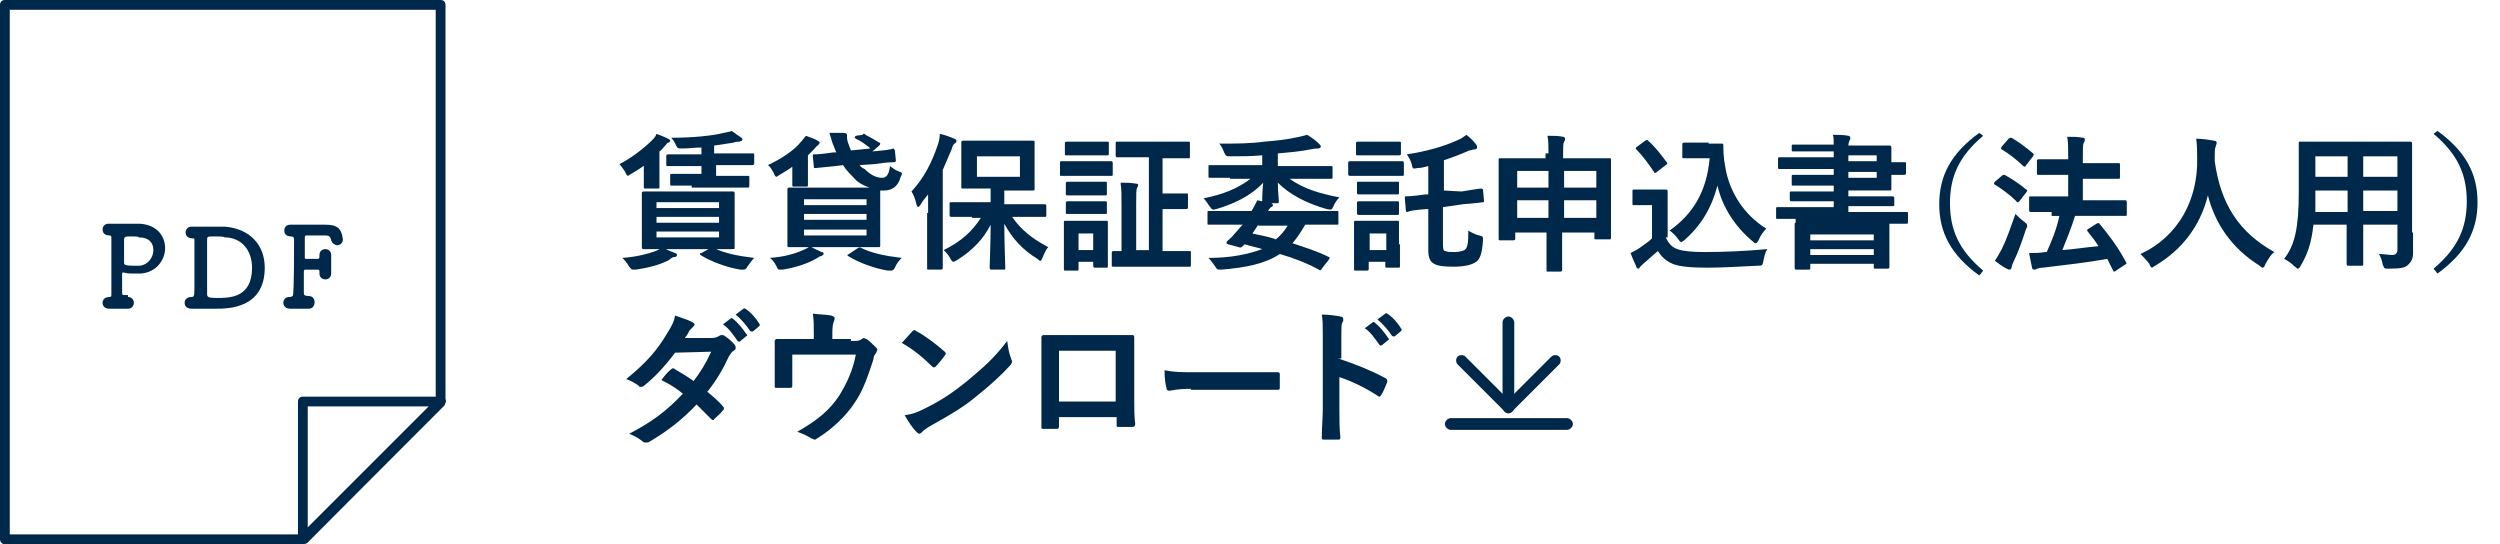 <?xml version="1.0" encoding="utf-8"?>
<!-- Generator: Adobe Illustrator 23.1.1, SVG Export Plug-In . SVG Version: 6.00 Build 0)  -->
<svg version="1.1" id="レイヤー_1" xmlns="http://www.w3.org/2000/svg" xmlns:xlink="http://www.w3.org/1999/xlink" x="0px"
	 y="0px" width="255.9px" height="55.7px" viewBox="0 0 255.9 55.7" style="enable-background:new 0 0 255.9 55.7;"
	 xml:space="preserve">
<style type="text/css">
	.st0{fill:#00284B;}
</style>
<g>
	<path class="st0" d="M13.1,30.4c0.4,0,0.6,0.3,0.6,0.6c0,0.3-0.2,0.6-0.6,0.6c0,0,0,0,0,0c-0.3,0-0.6,0-0.9,0c-0.5,0-0.9,0-1,0
		c-0.5,0-0.7-0.3-0.7-0.6s0.2-0.6,0.7-0.6c0,0,0,0,0,0c0,0,0,0,0,0c0.2,0,0.2-0.1,0.2-0.3c0-0.5,0-1.7,0-2.8s0-2.4,0-2.9
		c0-0.2,0-0.3-0.2-0.3c-0.6,0-0.7-0.4-0.7-0.6c0-0.3,0.2-0.6,0.6-0.6c0,0,0,0,0.1,0c0.1,0,0.3,0,0.5,0c0.6,0,1.4,0,2,0
		c0.2,0,0.4,0,0.6,0c1.8,0.1,2.6,1.3,2.6,2.5c0,1.2-0.9,2.5-2.5,2.6c-0.3,0-0.5,0-0.8,0c-0.3,0-0.6,0-0.9-0.1c-0.1,0-0.1,0-0.1,0
		c-0.1,0-0.1,0-0.1,0.2c0,0.6,0,1.3,0,1.9c0,0.2,0.1,0.2,0.2,0.2H13.1z M13.5,24.2c-0.7,0-0.8,0-0.8,0.4c0,0.2,0,0.7,0,1.1
		c0,1,0,1,0,1.2c0,0.2,0.1,0.3,1,0.3c0.2,0,0.4,0,0.6,0c0.9-0.1,1.4-0.9,1.4-1.6c0-0.7-0.4-1.3-1.5-1.3
		C14.2,24.2,13.8,24.2,13.5,24.2z"/>
	<path class="st0" d="M22.1,31.6c-0.6,0-1.2,0-1.9,0c-0.2,0-0.4,0-0.6,0c-0.4,0-0.7-0.2-0.7-0.6c0-0.3,0.2-0.6,0.7-0.6
		c0.2,0,0.3,0,0.3-0.8c0-0.1,0-0.2,0-0.3c0-0.5,0-1.1,0-1.7s0-1.2,0-1.7c0-0.1,0-0.2,0-0.3c0-0.4,0-0.8,0-1c0-0.2,0-0.2-0.2-0.2
		c0,0,0,0,0,0s0,0,0,0c-0.5,0-0.7-0.3-0.7-0.6c0-0.3,0.2-0.6,0.6-0.6c0,0,0,0,0,0c0.2,0,0.5,0,0.7,0c0.7,0,1.2,0,1.9,0
		c0.3,0,0.5,0,0.8,0c2.6,0.2,4.1,1.9,4.1,4.2C27.1,31.6,23.3,31.6,22.1,31.6z M22,24.2c-0.8,0-0.8,0-0.8,0.4c0,0.3,0,0.9,0,1.6
		c0,1.5,0,3.4,0,3.9c0,0.3,0.1,0.4,1,0.4c1.3,0,3.6,0,3.6-3.1c0-1.8-1.1-3.1-2.8-3.1C22.9,24.2,22.4,24.2,22,24.2z"/>
	<path class="st0" d="M31.6,31.6c-0.5,0-0.9,0-1.3,0c-0.2,0-0.4,0-0.6,0c-0.7,0-0.7-0.6-0.7-0.6c0-0.3,0.2-0.6,0.6-0.6
		c0,0,0,0,0.1,0c0,0,0,0,0,0c0.1,0,0.3-0.1,0.3-0.2c0.1-1,0.1-4.1,0.1-5.7c0-0.2-0.1-0.3-0.3-0.3c-0.3,0-0.7-0.1-0.7-0.6
		c0-0.3,0.2-0.6,0.6-0.6c0,0,0,0,0,0c0.3,0,0.7,0,1.1,0c0.9,0,1.9,0,2.5,0c1.1,0,1.5,0.3,1.7,1c0.1,0.5,0.1,0.5,0.1,0.5
		c0,0.4-0.3,0.6-0.6,0.6c-0.2,0-0.5-0.2-0.6-0.5c-0.1-0.5-0.3-0.5-0.8-0.5c-0.4,0-1.2,0-1.5,0c-0.4,0-0.4,0-0.4,0.3c0,0.5,0,1.3,0,2
		c0,0.1,0.1,0.1,0.1,0.1c0.4,0,1,0,1.2,0c0.2,0,0.2-0.1,0.2-0.4c0,0,0,0,0,0c0-0.4,0.3-0.6,0.6-0.6c0.3,0,0.6,0.2,0.6,0.6
		c0,0,0,0,0,0c0,0.3,0,0.6,0,0.9c0,0.4,0,0.7,0,1c0,0,0,0,0,0c0,0.4-0.3,0.6-0.6,0.6c-0.3,0-0.6-0.2-0.6-0.6c0,0,0,0,0,0
		c0-0.1,0-0.1,0-0.2c0-0.1,0-0.2-0.2-0.2c-0.2,0-0.8,0-1.2,0c-0.1,0-0.2,0-0.2,0.2c0,1,0,1.9,0,2.2c0,0.2,0.1,0.3,0.5,0.3
		c0.4,0,0.6,0.3,0.6,0.6C32.2,31.3,32,31.6,31.6,31.6L31.6,31.6z"/>
</g>
<path class="st0" d="M31,55.7H0.5c-0.3,0-0.5-0.2-0.5-0.5V0.5C0,0.2,0.2,0,0.5,0h44.6c0.3,0,0.5,0.2,0.5,0.5v40.6
	c0,0.1-0.1,0.3-0.1,0.4L31.4,55.6C31.3,55.6,31.2,55.7,31,55.7z M1,54.7h29.8l13.8-13.8V1H1V54.7z"/>
<g>
	<path class="st0" d="M66,16.9c-0.4,0.3-0.9,0.6-1.4,0.9c-0.2,0.1-0.3,0.2-0.3,0.2c-0.1,0-0.2-0.1-0.3-0.4c-0.2-0.3-0.4-0.6-0.6-0.8
		c1.2-0.6,2.5-1.6,3.4-2.5c0.1-0.1,0.3-0.3,0.4-0.6c0.5,0.2,0.8,0.3,1.2,0.5c0.1,0.1,0.2,0.1,0.2,0.2c0,0.1-0.1,0.2-0.2,0.2
		c-0.1,0-0.2,0.2-0.4,0.4c-0.2,0.2-0.3,0.4-0.5,0.5V18c0,0.7,0,1,0,1.1c0,0.2,0,0.2-0.2,0.2h-1.2c-0.2,0-0.2,0-0.2-0.2
		c0-0.1,0-0.4,0-1V16.9z M69.1,25.9c0.2,0.1,0.2,0.1,0.2,0.2s-0.1,0.2-0.2,0.2c-0.2,0-0.4,0.1-0.6,0.3c-0.9,0.5-2.1,0.8-3.4,1
		c-0.1,0-0.2,0-0.3,0c-0.2,0-0.2-0.1-0.4-0.3c-0.2-0.4-0.5-0.7-0.7-0.9c1.4-0.1,2.6-0.4,3.4-0.7c0.2-0.1,0.5-0.2,0.7-0.4
		C68.3,25.6,68.6,25.7,69.1,25.9z M72.9,19.6c1.5,0,2,0,2.1,0c0.1,0,0.2,0,0.2,0.2c0,0.1,0,0.5,0,1.5v2.5c0,1,0,1.4,0,1.5
		c0,0.2,0,0.2-0.2,0.2c-0.1,0-0.6,0-2.1,0H68c-1.5,0-2,0-2.1,0c-0.1,0-0.2,0-0.2-0.2c0-0.1,0-0.5,0-1.5v-2.5c0-1,0-1.4,0-1.5
		c0-0.1,0-0.2,0.2-0.2c0.1,0,0.6,0,2.1,0H72.9z M67.2,21.3h6.4v-0.6h-6.4V21.3z M73.6,22.8v-0.6h-6.4v0.6H73.6z M73.6,23.7h-6.4v0.6
		h6.4V23.7z M70.8,19c-1.4,0-1.9,0-2,0c-0.2,0-0.2,0-0.2-0.2v-0.8c0-0.2,0-0.2,0.2-0.2c0.1,0,0.6,0,2,0h1v-0.8h-1.4c-1.4,0-2,0-2,0
		c-0.2,0-0.2,0-0.2-0.2v-0.8c0-0.1,0-0.2,0.2-0.2c0.1,0,0.6,0,2,0h1.4v-0.7c-0.7,0-1.3,0.1-2,0.1c-0.4,0-0.4,0-0.6-0.3
		c-0.1-0.3-0.3-0.6-0.5-0.8c2.2,0,4.2-0.2,5.4-0.5c0.4-0.1,0.6-0.1,0.8-0.2c0.4,0.3,0.7,0.5,1,0.7c0.1,0.1,0.1,0.1,0.1,0.2
		c0,0.1-0.1,0.1-0.3,0.2c-0.2,0-0.4,0-0.6,0.1c-0.6,0.1-1.3,0.2-2,0.3v0.8H75c1.5,0,2,0,2,0c0.2,0,0.2,0,0.2,0.2v0.8
		c0,0.1,0,0.2-0.2,0.2c-0.1,0-0.6,0-2,0h-1.7V18h1.2c1.4,0,1.9,0,2,0c0.2,0,0.2,0,0.2,0.2v0.8c0,0.2,0,0.2-0.2,0.2c-0.1,0-0.6,0-2,0
		H70.8z M72.7,25.4c0.2-0.1,0.2-0.1,0.4,0c1,0.5,2.4,0.8,4.1,1c-0.2,0.2-0.5,0.6-0.7,0.9c-0.1,0.2-0.2,0.3-0.4,0.3
		c-0.1,0-0.2,0-0.3,0c-1.3-0.2-3-0.8-4.1-1.5c-0.1-0.1-0.1-0.2,0.1-0.2L72.7,25.4z"/>
	<path class="st0" d="M81.2,17c-0.4,0.3-0.9,0.6-1.4,0.9c-0.2,0.1-0.3,0.2-0.3,0.2c-0.1,0-0.2-0.1-0.3-0.4c-0.2-0.3-0.3-0.6-0.6-0.8
		c1.3-0.6,2.7-1.5,3.4-2.4c0.2-0.2,0.3-0.4,0.5-0.6c0.5,0.2,0.9,0.3,1.2,0.5c0.1,0.1,0.2,0.1,0.2,0.2c0,0.1-0.1,0.2-0.2,0.3
		c-0.1,0-0.2,0.2-0.4,0.4l-0.6,0.6v2c0,0.6,0,0.9,0,1c0,0.2,0,0.2-0.2,0.2h-1.2c-0.2,0-0.2,0-0.2-0.2c0-0.1,0-0.3,0-0.8V17z
		 M84.1,25.8c0.2,0,0.2,0.1,0.2,0.2s-0.1,0.1-0.2,0.2c-0.2,0-0.4,0.2-0.6,0.3c-0.9,0.5-2.1,0.9-3.4,1.1c-0.2,0-0.3,0-0.3,0
		c-0.2,0-0.2-0.1-0.3-0.3c-0.2-0.4-0.4-0.7-0.7-0.9c1.4-0.1,2.5-0.4,3.4-0.8c0.2-0.1,0.5-0.2,0.7-0.4C83.4,25.5,83.7,25.6,84.1,25.8
		z M88.3,13.8c0.1-0.2,0.2-0.1,0.3,0c0.4,0.2,0.9,0.5,1.4,0.8c0.1,0,0.1,0.1,0.1,0.1s0,0.1-0.1,0.2l-0.7,0.6c1.2-0.1,2-0.2,2.1-0.3
		c0.1,0,0.1,0,0.2,0.2l0.1,1c0,0.1,0,0.2-0.2,0.2c-0.1,0-0.7,0-2,0.2l-1.5,0.1c0.1,0.2,0.3,0.3,0.5,0.4c0.7,0.7,1.3,0.9,1.8,0.9
		c0.4,0,0.7-0.3,0.8-1.2c0.3,0.2,0.5,0.4,0.8,0.5c0.5,0.2,0.5,0.2,0.3,0.6c-0.3,1.1-1,1.4-1.7,1.4c-0.1,0-0.3,0-0.4,0
		c0,0.2,0,0.6,0,1.4v2.7c0,1,0,1.4,0,1.5c0,0.2,0,0.2-0.2,0.2c-0.1,0-0.6,0-2.1,0h-4.9c-1.5,0-2,0-2.1,0c-0.2,0-0.2,0-0.2-0.2
		c0-0.1,0-0.5,0-1.5v-2.7c0-1,0-1.4,0-1.5c0-0.1,0-0.2,0.2-0.2c0.1,0,0.6,0,2.1,0h6.1c-0.6-0.2-1.2-0.5-1.6-1
		c-0.4-0.4-0.8-0.8-1.1-1.3l-0.8,0.1l-2,0.2c-0.2,0-0.2,0-0.2-0.2l-0.1-1c0-0.2,0-0.2,0.1-0.2c0.2,0,0.7,0,2-0.2l0.3,0
		c-0.1-0.3-0.3-0.7-0.4-1c-0.1-0.3-0.2-0.7-0.3-1c0.6,0,1,0,1.4,0c0.3,0,0.4,0.1,0.4,0.2c0,0.1,0,0.2,0,0.2c0,0.1,0,0.3,0.1,0.6
		c0.1,0.3,0.2,0.5,0.3,0.8l2-0.2c0,0-0.1,0-0.1-0.1c-0.4-0.3-0.9-0.7-1.4-0.9c-0.1-0.1-0.2-0.1,0-0.3L88.3,13.8z M82.3,20.3V21h6.4
		v-0.6H82.3z M88.7,22.5v-0.6h-6.4v0.6H88.7z M88.7,23.5h-6.4v0.6h6.4V23.5z M87.8,25.4c0.2-0.1,0.2-0.1,0.4,0c1,0.5,2.4,0.8,4.1,1
		c-0.2,0.2-0.5,0.5-0.7,1c-0.1,0.2-0.2,0.3-0.4,0.3c-0.1,0-0.2,0-0.3,0c-1.3-0.2-3-0.8-4.1-1.5c-0.1-0.1-0.1-0.1,0.1-0.2L87.8,25.4z
		"/>
	<path class="st0" d="M95,21.8c0-0.6,0-1.2,0-1.9c-0.3,0.4-0.6,0.7-0.8,1.1c-0.1,0.1-0.2,0.2-0.2,0.2c-0.1,0-0.1-0.1-0.2-0.3
		c-0.1-0.5-0.3-1-0.5-1.3c1.3-1.4,2.1-3,2.7-4.8c0.1-0.3,0.2-0.7,0.2-1.1c0.5,0.1,1,0.3,1.5,0.5c0.2,0.1,0.2,0.1,0.2,0.2
		c0,0.1,0,0.2-0.2,0.3c-0.1,0.1-0.2,0.2-0.3,0.6c-0.3,0.7-0.6,1.4-0.9,2.1v7.7c0,1.5,0,2.2,0,2.3c0,0.1,0,0.2-0.2,0.2h-1.3
		c-0.1,0-0.1,0-0.1-0.2c0-0.1,0-0.8,0-2.3V21.8z M99.5,22.2c-1.5,0-2,0-2.1,0c-0.1,0-0.2,0-0.2-0.2v-1.1c0-0.2,0-0.2,0.2-0.2
		c0.1,0,0.6,0,2.1,0h1.9v-1.4h-0.9c-1.4,0-1.8,0-1.9,0c-0.2,0-0.2,0-0.2-0.2c0-0.1,0-0.5,0-1.3v-1.9c0-0.9,0-1.2,0-1.3
		c0-0.1,0-0.2,0.2-0.2c0.1,0,0.6,0,1.9,0h3.3c1.3,0,1.8,0,1.9,0c0.2,0,0.2,0,0.2,0.2c0,0.1,0,0.5,0,1.3V18c0,0.9,0,1.2,0,1.3
		c0,0.2,0,0.2-0.2,0.2c-0.1,0-0.6,0-1.9,0h-1v1.4h2c1.5,0,2,0,2.1,0c0.1,0,0.2,0,0.2,0.2V22c0,0.2,0,0.2-0.2,0.2c-0.1,0-0.6,0-2.1,0
		h-1.2c0.9,1.3,2,2.2,3.7,3.1c-0.3,0.3-0.4,0.7-0.6,1.1c-0.1,0.2-0.1,0.3-0.2,0.3c-0.1,0-0.2-0.1-0.3-0.2c-1.5-0.9-2.6-2.1-3.4-3.6
		c0,1.9,0.1,4,0.1,4.5c0,0.2,0,0.2-0.2,0.2h-1.2c-0.1,0-0.2,0-0.2-0.2c0-0.5,0.1-2.5,0.1-4.4c-0.7,1.4-1.8,2.6-3.4,3.6
		c-0.2,0.1-0.3,0.2-0.4,0.2c-0.1,0-0.2-0.1-0.3-0.3c-0.2-0.4-0.5-0.7-0.7-0.9c1.8-0.9,2.9-1.9,3.8-3.3H99.5z M104.4,16H100v2.1h4.4
		V16z"/>
	<path class="st0" d="M112.1,16.5c1.1,0,1.5,0,1.6,0c0.1,0,0.2,0,0.2,0.2v1.1c0,0.2,0,0.2-0.2,0.2c-0.1,0-0.5,0-1.6,0h-1.9
		c-1.1,0-1.5,0-1.6,0c-0.1,0-0.1,0-0.1-0.2v-1.1c0-0.1,0-0.2,0.1-0.2c0.1,0,0.5,0,1.6,0H112.1z M113.4,25c0,1.7,0,2.1,0,2.2
		c0,0.2,0,0.2-0.2,0.2h-1.1c-0.1,0-0.2,0-0.2-0.2v-0.4h-1.5v0.7c0,0.2,0,0.2-0.2,0.2h-1.1c-0.2,0-0.2,0-0.2-0.2c0-0.1,0-0.5,0-2.3
		v-1c0-0.9,0-1.3,0-1.4c0-0.2,0-0.2,0.2-0.2c0.1,0,0.4,0,1.4,0h1.3c1,0,1.3,0,1.4,0c0.2,0,0.2,0,0.2,0.2c0,0.1,0,0.5,0,1.2V25z
		 M111.9,14.5c1,0,1.3,0,1.4,0c0.2,0,0.2,0,0.2,0.2v1c0,0.2,0,0.2-0.2,0.2c-0.1,0-0.4,0-1.4,0h-1.3c-1,0-1.3,0-1.4,0
		c-0.2,0-0.2,0-0.2-0.2v-1c0-0.1,0-0.2,0.2-0.2c0.1,0,0.4,0,1.4,0H111.9z M111.8,18.6c0.9,0,1.2,0,1.3,0c0.2,0,0.2,0,0.2,0.2v1
		c0,0.2,0,0.2-0.2,0.2c-0.1,0-0.3,0-1.3,0h-1.2c-0.9,0-1.2,0-1.3,0c-0.2,0-0.2,0-0.2-0.2v-1c0-0.1,0-0.2,0.2-0.2c0.1,0,0.4,0,1.3,0
		H111.8z M111.8,20.6c0.9,0,1.2,0,1.3,0c0.2,0,0.2,0,0.2,0.2v1c0,0.1,0,0.1-0.2,0.1c-0.1,0-0.3,0-1.3,0h-1.2c-0.9,0-1.2,0-1.3,0
		c-0.2,0-0.2,0-0.2-0.1v-1c0-0.1,0-0.2,0.2-0.2c0.1,0,0.4,0,1.3,0H111.8z M110.4,23.9v1.7h1.5v-1.7H110.4z M116.3,16.1
		c-1.3,0-1.8,0-1.9,0c-0.1,0-0.2,0-0.2-0.2v-1.2c0-0.2,0-0.2,0.2-0.2c0.1,0,0.6,0,1.9,0h3.4c1.4,0,1.8,0,1.9,0c0.2,0,0.2,0,0.2,0.2
		V16c0,0.2,0,0.2-0.2,0.2c-0.1,0-0.6,0-1.9,0h-0.7v3.6h1.2c0.8,0,1.1,0,1.2,0c0.2,0,0.2,0,0.2,0.2v1.2c0,0.1,0,0.2-0.2,0.2
		c-0.1,0-0.3,0-1.2,0h-1.2v4.3h0.8c1.4,0,1.9,0,2,0c0.1,0,0.1,0,0.1,0.2v1.2c0,0.1,0,0.2-0.1,0.2c-0.1,0-0.6,0-2,0H116
		c-1.4,0-1.9,0-2,0c-0.2,0-0.2,0-0.2-0.2v-1.2c0-0.1,0-0.2,0.2-0.2c0.1,0,0.3,0,0.8,0V21c0-1,0-1.6-0.1-2.3c0.6,0,1,0,1.6,0.1
		c0.2,0,0.2,0.1,0.2,0.1c0,0.1,0,0.2-0.1,0.3c-0.1,0.2-0.1,0.6-0.1,1.7v4.7h1.3v-9.5H116.3z"/>
	<path class="st0" d="M125.9,18.2c-1.4,0-1.9,0-2,0c-0.2,0-0.2,0-0.2-0.2v-1c0-0.1,0-0.1,0.2-0.1c0.1,0,0.6,0,2,0h3.3v-1
		c-1.2,0.1-2.1,0.1-3.2,0.1c-0.5,0-0.5,0-0.7-0.4c-0.1-0.3-0.3-0.7-0.5-0.9c1.8,0,3.1,0,4.6-0.2c1.2-0.1,2.2-0.2,3.1-0.4
		c0.6-0.1,0.9-0.2,1.3-0.3c0.5,0.3,0.9,0.6,1.2,0.9c0.1,0.1,0.2,0.2,0.2,0.3c0,0.1-0.1,0.2-0.3,0.2c-0.1,0-0.4,0-0.8,0.1
		c-1,0.2-2.1,0.3-3.3,0.4V17h3.5c1.4,0,1.9,0,1.9,0c0.2,0,0.2,0,0.2,0.1v1c0,0.2,0,0.2-0.2,0.2c-0.1,0-0.6,0-1.9,0H132
		c1.4,1,3,1.5,5.1,1.9c-0.2,0.2-0.5,0.6-0.6,0.9c-0.2,0.4-0.2,0.4-0.7,0.3c-2.1-0.6-3.8-1.5-5-2.7c0,0.9,0.1,1.6,0.1,1.9
		c0,0.2,0,0.2-0.2,0.2h-1.3c-0.2,0-0.2,0-0.2-0.2c0-0.2,0-1,0.1-1.9c-1.3,1.4-3.1,2.2-4.8,2.7c-0.4,0.1-0.4,0.1-0.7-0.3
		c-0.2-0.3-0.4-0.6-0.6-0.8c2-0.4,3.5-1,4.8-2H125.9z M135.3,27.5c-0.1,0.2-0.2,0.2-0.3,0.1c-1.3-0.7-2.6-1.2-4-1.6
		c-1.5,1-3.5,1.4-6,1.6c-0.4,0-0.4,0-0.6-0.3c-0.2-0.3-0.5-0.7-0.7-0.9c2.4,0,4.1-0.4,5.5-0.9c-0.6-0.2-1.2-0.3-1.8-0.5l-0.2,0.2
		c-0.1,0.1-0.2,0.2-0.4,0.1l-1.1-0.3c-0.2-0.1-0.2-0.1-0.1-0.3c0.2-0.2,0.5-0.4,0.7-0.7c0.3-0.3,0.6-0.7,0.9-1h-1.7
		c-1.3,0-1.7,0-1.8,0c-0.1,0-0.1,0-0.1-0.2v-1c0-0.2,0-0.2,0.1-0.2c0.1,0,0.5,0,1.8,0h2.6c0.2-0.3,0.4-0.7,0.6-1.1
		c0.5,0.1,1,0.2,1.4,0.3c0.1,0,0.2,0.1,0.2,0.2c0,0.1-0.1,0.2-0.2,0.2c-0.1,0.1-0.2,0.2-0.3,0.4h5.3c1.3,0,1.8,0,1.8,0
		c0.1,0,0.1,0,0.1,0.2v1c0,0.2,0,0.2-0.1,0.2c-0.1,0-0.5,0-1.8,0h-1.5c-0.4,0.7-0.8,1.3-1.3,1.9c1.2,0.4,2.5,0.8,3.7,1.4
		c0.1,0,0.1,0.1,0.1,0.1c0,0,0,0.1-0.1,0.2L135.3,27.5z M128.8,23c-0.2,0.3-0.4,0.6-0.6,0.9c0.8,0.2,1.6,0.3,2.4,0.6
		c0.5-0.4,0.9-0.9,1.2-1.4H128.8z"/>
	<path class="st0" d="M141.9,16.5c1.1,0,1.5,0,1.6,0c0.1,0,0.2,0,0.2,0.2v1.1c0,0.2,0,0.2-0.2,0.2c-0.1,0-0.5,0-1.6,0h-2.1
		c-1.1,0-1.5,0-1.6,0c-0.1,0-0.2,0-0.2-0.2v-1.1c0-0.1,0-0.2,0.2-0.2c0.1,0,0.5,0,1.6,0H141.9z M143.3,25c0,1.7,0,2.1,0,2.2
		c0,0.2,0,0.2-0.2,0.2H142c-0.2,0-0.2,0-0.2-0.2v-0.4h-1.7v0.7c0,0.1,0,0.2-0.2,0.2h-1.1c-0.2,0-0.2,0-0.2-0.2c0-0.1,0-0.5,0-2.3v-1
		c0-0.9,0-1.3,0-1.4c0-0.2,0-0.2,0.2-0.2c0.1,0,0.4,0,1.4,0h1.4c1,0,1.3,0,1.4,0c0.2,0,0.2,0,0.2,0.2c0,0.1,0,0.5,0,1.2V25z
		 M141.8,14.5c1,0,1.3,0,1.4,0c0.2,0,0.2,0,0.2,0.2v1c0,0.1,0,0.2-0.2,0.2c-0.1,0-0.4,0-1.4,0h-1.4c-1,0-1.3,0-1.4,0
		c-0.2,0-0.2,0-0.2-0.2v-1c0-0.1,0-0.2,0.2-0.2c0.1,0,0.4,0,1.4,0H141.8z M141.7,18.6c0.9,0,1.2,0,1.3,0c0.2,0,0.2,0,0.2,0.1v1
		c0,0.2,0,0.2-0.2,0.2c-0.1,0-0.3,0-1.3,0h-1.3c-0.9,0-1.2,0-1.3,0c-0.1,0-0.2,0-0.2-0.2v-1c0-0.1,0-0.1,0.2-0.1c0.1,0,0.4,0,1.3,0
		H141.7z M141.7,20.6c0.9,0,1.2,0,1.3,0c0.2,0,0.2,0,0.2,0.2v1c0,0.2,0,0.2-0.2,0.2c-0.1,0-0.3,0-1.3,0h-1.3c-0.9,0-1.2,0-1.3,0
		c-0.1,0-0.2,0-0.2-0.2v-1c0-0.1,0-0.2,0.2-0.2c0.1,0,0.4,0,1.3,0H141.7z M140.2,23.9v1.7h1.7v-1.7H140.2z M149.6,19.6
		c1.3-0.2,1.8-0.3,2-0.3c0.1,0,0.1,0,0.2,0.1l0.1,1.1c0,0.2,0,0.2-0.1,0.2c-0.1,0-0.6,0.1-2,0.2l-2.1,0.3v3.9c0,0.5,0.1,0.6,0.3,0.6
		c0.1,0.1,0.5,0.1,0.9,0.1c0.4,0,0.8-0.1,1-0.2c0.3-0.2,0.4-0.6,0.4-2c0.3,0.2,0.7,0.4,1.1,0.5c0.4,0.1,0.4,0.1,0.4,0.5
		c-0.1,1.4-0.3,1.9-0.7,2.2s-1.2,0.5-2.3,0.5c-1.1,0-1.7-0.1-2-0.3c-0.4-0.2-0.6-0.6-0.6-1.4v-4.2l-0.2,0c-1.3,0.1-1.8,0.2-1.9,0.3
		c-0.1,0-0.2,0-0.2-0.2l-0.1-1.2c0-0.2,0-0.2,0.1-0.2c0.1,0,0.6,0,2-0.2l0.3,0v-2.9c-0.4,0.1-0.7,0.2-1.1,0.2
		c-0.5,0.1-0.5,0.1-0.6-0.4c-0.1-0.4-0.3-0.7-0.5-1c2-0.3,3.8-0.8,5.3-1.5c0.3-0.1,0.5-0.3,0.8-0.5c0.4,0.3,0.8,0.7,1,1
		c0.1,0.1,0.1,0.2,0.1,0.3c0,0.1-0.1,0.2-0.3,0.2c-0.2,0-0.3,0.1-0.5,0.1c-0.9,0.4-1.7,0.7-2.6,1v3.1L149.6,19.6z"/>
	<path class="st0" d="M158.5,15.7c0-0.8,0-1.3-0.1-1.8c0.6,0,1.1,0,1.6,0.1c0.1,0,0.2,0.1,0.2,0.2c0,0.1,0,0.2-0.1,0.3
		c-0.1,0.2-0.1,0.5-0.1,1.2v0.5h2.6c1.5,0,2,0,2.1,0c0.2,0,0.2,0,0.2,0.2c0,0.1,0,0.6,0,2.3v2.2c0,2.8,0,3.3,0,3.4
		c0,0.2,0,0.2-0.2,0.2h-1.3c-0.2,0-0.2,0-0.2-0.2v-0.5h-3.3v1c0,1.8,0,2.7,0,2.8c0,0.1,0,0.2-0.2,0.2h-1.3c-0.1,0-0.1,0-0.1-0.2
		c0-0.1,0-1,0-2.8v-1h-3.2v0.6c0,0.1,0,0.2-0.2,0.2h-1.3c-0.2,0-0.2,0-0.2-0.2c0-0.1,0-0.6,0-3.4v-2c0-2,0-2.5,0-2.6
		c0-0.2,0-0.2,0.2-0.2c0.1,0,0.6,0,2.1,0h2.5V15.7z M155.3,19.2h3.2v-1.7h-3.2V19.2z M158.5,22.3v-1.8h-3.2v1.8H158.5z M160.1,17.5
		v1.7h3.3v-1.7H160.1z M163.4,22.3v-1.8h-3.3v1.8H163.4z"/>
	<path class="st0" d="M170.5,24.3c0.3,0.6,0.6,1,1.2,1.2c0.5,0.2,1.5,0.3,2.8,0.3c1.9,0,4.2-0.1,6.4-0.3c-0.2,0.3-0.3,0.7-0.4,1.2
		c-0.1,0.5-0.1,0.5-0.6,0.5c-1.9,0.1-3.7,0.2-5.2,0.2c-1.5,0-2.8-0.1-3.5-0.4c-0.7-0.3-1.1-0.7-1.5-1.3c-0.5,0.4-1,0.9-1.5,1.3
		c-0.1,0.1-0.2,0.2-0.3,0.3c-0.1,0.1-0.1,0.2-0.2,0.2c-0.1,0-0.2-0.1-0.2-0.2c-0.2-0.4-0.4-0.9-0.6-1.4c0.4-0.2,0.6-0.3,0.9-0.5
		c0.4-0.3,0.9-0.6,1.3-1V21h-0.7c-0.8,0-1,0-1.1,0c-0.2,0-0.2,0-0.2-0.2v-1.2c0-0.2,0-0.2,0.2-0.2c0.1,0,0.3,0,1.1,0h1
		c0.8,0,1,0,1.1,0c0.1,0,0.2,0,0.2,0.2c0,0.1,0,0.5,0,1.4V24.3z M169.6,17.6c-0.1,0.1-0.2,0.1-0.2,0.1s-0.1,0-0.1-0.1
		c-0.6-0.9-1.2-1.7-1.8-2.3c-0.1-0.1-0.1-0.2,0.1-0.3l0.8-0.6c0.2-0.1,0.2-0.1,0.3,0c0.7,0.6,1.3,1.4,1.9,2.2
		c0.1,0.1,0.1,0.2-0.1,0.3L169.6,17.6z M174.9,14.7c0.7,0,1.2,0,1.4,0c0.1,0,0.1,0.1,0.1,0.2c0,0.3,0,1.2,0.2,2.2
		c0.4,2.5,1.9,4.9,4.2,6.3c-0.3,0.3-0.6,0.7-0.8,1.2c-0.1,0.2-0.2,0.3-0.3,0.3c-0.1,0-0.2-0.1-0.3-0.2c-1.8-1.5-3.1-3.5-3.6-5.7
		c-0.6,2.3-1.7,4.1-3.4,5.6c-0.2,0.1-0.3,0.2-0.3,0.2s-0.2-0.1-0.3-0.3c-0.3-0.4-0.6-0.7-0.9-0.9c2.4-1.7,3.8-4,4.1-7.4h-1.3
		c-0.9,0-1.2,0-1.3,0c-0.2,0-0.2,0-0.2-0.2v-1.2c0-0.1,0-0.2,0.2-0.2c0.1,0,0.4,0,1.3,0H174.9z"/>
	<path class="st0" d="M183.8,22.4c-1.3,0-1.8,0-1.9,0c-0.1,0-0.1,0-0.1-0.2v-0.8c0-0.1,0-0.2,0.1-0.2c0.1,0,0.5,0,1.9,0h3.9v-0.6
		h-2.2c-1.5,0-2,0-2.1,0c-0.1,0-0.2,0-0.2-0.2v-0.6c0-0.2,0-0.2,0.2-0.2c0.1,0,0.6,0,2.1,0h2.2v-0.6h-2.1c-1.4,0-1.9,0-2,0
		c-0.2,0-0.2,0-0.2-0.2v-0.7c0-0.2,0-0.2,0.2-0.2c0.1,0,0.6,0,2,0h2.1v-0.6h-3.5c-1.4,0-1.9,0-2,0c-0.2,0-0.2,0-0.2-0.2v-0.8
		c0-0.2,0-0.2,0.2-0.2c0.1,0,0.6,0,2,0h3.5v-0.6h-2c-1.5,0-2,0-2.1,0c-0.2,0-0.2,0-0.2-0.2V15c0-0.2,0-0.2,0.2-0.2
		c0.1,0,0.6,0,2.1,0h2c0-0.5,0-0.8-0.1-1c0.6,0,1.1,0,1.6,0.1c0.1,0,0.2,0.1,0.2,0.2s0,0.2-0.1,0.3c0,0.1-0.1,0.2-0.1,0.5h1.7
		c1.6,0,2.4,0,2.5,0c0.1,0,0.2,0,0.2,0.2c0,0.1,0,0.5,0,1.3v0.2c0.8,0,1.3,0,1.3,0c0.2,0,0.2,0,0.2,0.2v0.9c0,0.1,0,0.2-0.2,0.2
		c-0.1,0-0.6,0-1.3,0v0.1c0,0.8,0,1.2,0,1.3c0,0.2,0,0.2-0.2,0.2c-0.1,0-0.9,0-2.5,0h-1.7v0.6h2.4c1.5,0,2,0,2.1,0
		c0.1,0,0.2,0,0.2,0.2v0.6c0,0.2,0,0.2-0.2,0.2c-0.1,0-0.6,0-2.1,0h-2.4v0.6h4c1.3,0,1.8,0,1.9,0c0.2,0,0.2,0,0.2,0.2v0.8
		c0,0.2,0,0.2-0.2,0.2c-0.1,0-0.5,0-1.9,0H183.8z M183.9,27.6c-0.1,0-0.2,0-0.2-0.2c0-0.1,0-0.4,0-2.1v-1c0-0.8,0-1.2,0-1.3
		c0-0.2,0-0.2,0.2-0.2c0.1,0,0.6,0,2.1,0h5.1c1.5,0,2,0,2.1,0c0.1,0,0.2,0,0.2,0.2c0,0.1,0,0.4,0,1.1v1.1c0,1.7,0,2,0,2.1
		c0,0.1,0,0.2-0.2,0.2H192c-0.2,0-0.2,0-0.2-0.2V27h-6.5v0.4c0,0.2,0,0.2-0.2,0.2H183.9z M185.3,24.6h6.5v-0.6h-6.5V24.6z
		 M191.8,26.1v-0.6h-6.5v0.6H191.8z M189.2,15.9v0.6h2.9v-0.6H189.2z M192.1,17.6h-2.9v0.6h2.9V17.6z"/>
	<path class="st0" d="M203,13.9c-2.5,2.1-3.4,4.2-3.4,6.9s0.9,4.8,3.4,6.9l-0.4,0.5c-2.9-2.1-4.1-4.4-4.1-7.3s1.2-5.2,4.1-7.3
		L203,13.9z"/>
	<path class="st0" d="M204.9,18c0.1-0.1,0.2-0.1,0.3-0.1c0.7,0.4,1.5,0.9,2.2,1.5c0.1,0,0.1,0.1,0.1,0.1s0,0.1-0.1,0.2l-0.7,0.9
		c-0.1,0.1-0.1,0.1-0.2,0.1c0,0-0.1,0-0.1-0.1c-0.6-0.6-1.4-1.2-2.2-1.7c-0.1,0-0.1-0.1-0.1-0.1s0-0.1,0.1-0.2L204.9,18z
		 M204.9,25.5c0.5-1,0.9-2.2,1.4-3.6c0.2,0.2,0.5,0.5,0.9,0.8c0.2,0.2,0.3,0.2,0.3,0.4c0,0.1,0,0.2-0.1,0.3
		c-0.4,1.2-0.8,2.4-1.3,3.4c-0.1,0.2-0.2,0.5-0.2,0.6c0,0.1-0.1,0.2-0.2,0.2c-0.1,0-0.1,0-0.3-0.1c-0.4-0.2-0.8-0.5-1.2-0.8
		C204.5,26.2,204.7,25.9,204.9,25.5z M205.6,14.2c0.1-0.1,0.2-0.1,0.3-0.1c0.7,0.4,1.5,1,2.2,1.6c0.1,0.1,0.1,0.1,0,0.3l-0.7,0.9
		c-0.1,0.2-0.1,0.2-0.3,0.1c-0.6-0.6-1.5-1.3-2.2-1.7c-0.1-0.1-0.1-0.1,0-0.3L205.6,14.2z M210,21.7c-1.5,0-2,0-2.1,0
		c-0.1,0-0.2,0-0.2-0.2v-1.2c0-0.2,0-0.2,0.2-0.2c0.1,0,0.6,0,2.1,0h1.7v-2.2h-1c-1.4,0-1.9,0-2,0c-0.2,0-0.2,0-0.2-0.2v-1.2
		c0-0.1,0-0.2,0.2-0.2c0.1,0,0.6,0,2,0h1V16c0-0.9,0-1.4-0.1-2c0.6,0,1.1,0,1.6,0.1c0.2,0,0.2,0.1,0.2,0.2c0,0.1,0,0.2-0.1,0.3
		c-0.1,0.2-0.1,0.5-0.1,1.4v0.7h1.6c1.4,0,1.9,0,2,0c0.2,0,0.2,0,0.2,0.2v1.2c0,0.2,0,0.2-0.2,0.2c-0.1,0-0.6,0-2,0h-1.6v2.2h2.2
		c1.5,0,2,0,2.1,0c0.1,0,0.2,0,0.2,0.2v1.2c0,0.2,0,0.2-0.2,0.2c-0.1,0-0.6,0-2.1,0h-3c-0.4,1.3-0.9,2.5-1.3,3.5
		c1.3-0.1,2.5-0.3,3.7-0.4c-0.3-0.5-0.7-1-1.1-1.5c-0.1-0.1-0.1-0.2,0.1-0.3l0.8-0.5c0.2-0.1,0.2-0.1,0.3,0c1,1.2,1.9,2.4,2.7,3.9
		c0.1,0.2,0.1,0.2-0.1,0.3l-0.9,0.6c-0.1,0.1-0.2,0.1-0.2,0.1s-0.1,0-0.1-0.1c-0.2-0.4-0.4-0.8-0.6-1.2c-2.2,0.4-4.2,0.6-6.6,0.9
		c-0.3,0-0.5,0.1-0.6,0.1c-0.1,0.1-0.2,0.1-0.3,0.1c-0.1,0-0.2-0.1-0.2-0.2c-0.1-0.5-0.2-0.9-0.3-1.5c0.6,0,1.1,0,1.6-0.1
		c0.1,0,0.2,0,0.2,0c0.5-1.1,1-2.3,1.3-3.7H210z"/>
	<path class="st0" d="M231.9,27c-0.1,0.3-0.2,0.4-0.3,0.4c-0.1,0-0.2-0.1-0.3-0.2c-2.9-1.8-4.6-4.4-5.3-7.2
		c-0.8,3.2-2.7,5.6-5.4,7.2c-0.2,0.1-0.3,0.2-0.3,0.2c-0.1,0-0.2-0.1-0.3-0.4c-0.3-0.4-0.6-0.7-0.9-1c3.9-1.8,5.9-5.6,5.8-9.8
		c0-0.7,0-1.3-0.1-2c0.6,0,1.3,0.1,1.8,0.2c0.2,0,0.3,0.1,0.3,0.2c0,0.2-0.1,0.3-0.1,0.4c-0.1,0.2-0.1,0.5-0.1,1c0,0.2,0,0.4,0,0.5
		c0.6,4.4,2.5,7.3,6.1,9.3C232.4,26.1,232.2,26.5,231.9,27z"/>
	<path class="st0" d="M247,23.8c0,0.7,0,1.5,0,2.1c0,0.6-0.2,0.9-0.5,1.2c-0.3,0.3-0.7,0.4-2,0.4c-0.5,0-0.4,0-0.6-0.4
		c-0.1-0.5-0.2-0.8-0.4-1.1c0.6,0,0.9,0.1,1.4,0.1c0.3,0,0.5-0.2,0.5-0.5V23h-3.5v1.8c0,1.5,0,2.1,0,2.2c0,0.2,0,0.2-0.2,0.2h-1.3
		c-0.1,0-0.2,0-0.2-0.2c0-0.1,0-0.8,0-2.2V23h-3.4c-0.2,1.9-0.6,3-1.3,4.2c-0.1,0.2-0.2,0.3-0.3,0.3c-0.1,0-0.1-0.1-0.3-0.2
		c-0.4-0.4-0.7-0.6-1.1-0.8c1.1-1.4,1.5-3.2,1.5-6.8v-2.5c0-1.6,0-2.4,0-2.5c0-0.2,0-0.2,0.2-0.2c0.1,0,0.6,0,2.1,0h7
		c1.5,0,2,0,2.1,0c0.1,0,0.2,0,0.2,0.2c0,0.1,0,0.9,0,2.5V23.8z M240.3,21.6v-2.1h-3.3v0.2c0,0.7,0,1.4,0,2H240.3z M240.3,18.1V16
		h-3.3v2.1H240.3z M241.9,16v2.1h3.5V16H241.9z M245.4,21.6v-2.1h-3.5v2.1H245.4z"/>
	<path class="st0" d="M249.5,13.4c2.9,2.1,4.1,4.4,4.1,7.3s-1.2,5.2-4.1,7.3l-0.4-0.5c2.5-2.1,3.4-4.2,3.4-6.9s-0.9-4.8-3.4-6.9
		L249.5,13.4z"/>
	<path class="st0" d="M72.8,34.6c0.4,0,0.6-0.1,0.8-0.2c0.1-0.1,0.2-0.1,0.3-0.1s0.2,0,0.3,0.1c0.3,0.2,0.8,0.6,1,0.9
		c0.1,0.1,0.1,0.2,0.1,0.3s0,0.2-0.2,0.3c-0.2,0.1-0.3,0.3-0.5,0.6c-0.6,1.3-1.3,2.5-2.2,3.6c0.6,0.5,1.2,1,1.6,1.5
		c0.1,0.1,0.1,0.1,0.1,0.2c0,0.1,0,0.1-0.1,0.2c-0.2,0.3-0.7,0.7-0.9,0.9C73.1,43,73,43,73,43c0,0-0.1,0-0.2-0.1
		c-0.4-0.4-1-1-1.5-1.5c-1.5,1.6-3.1,2.8-4.8,3.8c-0.1,0.1-0.3,0.1-0.4,0.1c-0.1,0-0.2,0-0.3-0.1c-0.5-0.4-0.9-0.6-1.4-0.8
		c2.3-1.2,3.8-2.3,5.5-4.1c-0.6-0.5-1.2-0.9-2.2-1.4c0.3-0.4,0.6-0.8,1-1.1c0.1-0.1,0.1-0.1,0.2-0.1c0,0,0.1,0,0.2,0.1
		c0.5,0.3,1.2,0.7,1.9,1.2c0.7-0.9,1.3-1.9,1.8-3l-3.7,0.1c-1.2,1.6-2.2,2.6-3.2,3.4c-0.1,0.1-0.2,0.1-0.3,0.1c-0.1,0-0.2,0-0.2-0.1
		c-0.4-0.3-0.8-0.5-1.3-0.7c2.1-1.7,3.2-3,4.2-4.7c0.5-0.8,0.7-1.2,0.8-1.8c0.5,0.2,1.3,0.4,1.8,0.7c0.1,0.1,0.2,0.1,0.2,0.2
		c0,0.1-0.1,0.2-0.2,0.3c-0.1,0.1-0.2,0.2-0.3,0.3c-0.1,0.2-0.2,0.4-0.5,0.8L72.8,34.6z M74.8,32.6c0.1-0.1,0.1,0,0.2,0
		c0.5,0.4,1,1,1.4,1.6c0.1,0.1,0.1,0.2,0,0.2l-0.6,0.5c-0.1,0.1-0.2,0.1-0.3,0c-0.5-0.7-0.9-1.3-1.5-1.7L74.8,32.6z M76.1,31.6
		c0.1-0.1,0.1,0,0.2,0c0.6,0.4,1.1,1,1.4,1.5c0.1,0.1,0.1,0.2,0,0.3l-0.6,0.5c-0.1,0.1-0.2,0-0.3,0c-0.4-0.6-0.9-1.2-1.5-1.7
		L76.1,31.6z"/>
	<path class="st0" d="M87.1,34.9c0.7,0,0.9,0,1.1-0.2c0.1,0,0.1-0.1,0.2-0.1c0.1,0,0.2,0.1,0.3,0.1c0.3,0.2,0.7,0.6,1,0.9
		c0.1,0.1,0.1,0.1,0.1,0.2c0,0.1-0.1,0.2-0.1,0.3c-0.2,0.2-0.3,0.5-0.3,0.7c-0.5,1.5-1,3.1-1.9,4.4c-0.9,1.4-2.4,2.8-3.9,3.7
		c-0.1,0.1-0.2,0.1-0.2,0.1c-0.1,0-0.2-0.1-0.3-0.1c-0.5-0.3-0.9-0.5-1.5-0.7c2.1-1.2,3.3-2.2,4.3-3.7c0.8-1.3,1.4-2.6,1.7-4.2h-6.5
		v1.3c0,0.6,0,1.2,0,1.8c0,0.2,0,0.3-0.2,0.3c-0.5,0-0.9,0-1.4,0c-0.2,0-0.2,0-0.2-0.2c0-0.8,0-1.3,0-1.9v-1.2c0-0.5,0-1,0-1.5
		c0-0.1,0.1-0.2,0.2-0.2c0.7,0,1.5,0,2.3,0h1.5v-0.6c0-0.8,0-1.4-0.1-2c0.7,0.1,1.4,0.1,1.9,0.2c0.3,0.1,0.4,0.2,0.3,0.5
		c-0.1,0.2-0.2,0.5-0.2,1.2v0.7H87.1z"/>
	<path class="st0" d="M93.4,33.9c0.1-0.1,0.1-0.1,0.2-0.1c0.1,0,0.1,0,0.2,0.1c0.8,0.4,2,1.3,2.9,2.1c0.1,0.1,0.1,0.1,0.1,0.2
		c0,0.1,0,0.1-0.1,0.2c-0.2,0.3-0.7,0.9-0.9,1.1c-0.1,0.1-0.1,0.1-0.2,0.1c-0.1,0-0.1,0-0.2-0.1c-0.9-0.9-2-1.8-3.1-2.4
		C92.7,34.7,93.1,34.2,93.4,33.9z M94.7,41.8c1.8-0.9,2.8-1.6,4.3-2.8c1.8-1.5,2.8-2.4,4.1-4.1c0.1,0.8,0.2,1.3,0.4,1.8
		c0,0.1,0.1,0.2,0.1,0.3c0,0.1-0.1,0.3-0.2,0.4c-0.8,0.9-2.1,2.1-3.5,3.2c-1.2,1-2.5,1.8-4.5,2.9c-0.7,0.4-0.9,0.6-1,0.7
		c-0.1,0.1-0.2,0.2-0.3,0.2c-0.1,0-0.2-0.1-0.3-0.2c-0.4-0.4-0.8-1-1.2-1.7C93.4,42.4,93.9,42.2,94.7,41.8z"/>
	<path class="st0" d="M108.4,42.7v0.9c0,0.3-0.1,0.3-0.3,0.3c-0.4,0-0.8,0-1.2,0c-0.3,0-0.3,0-0.3-0.2c0-0.8,0-1.8,0-3V37
		c0-0.8,0-1.6,0-2.5c0-0.1,0.1-0.2,0.2-0.2c0.8,0,1.7,0,2.7,0h3.6c1,0,2.1,0,2.8,0c0.2,0,0.2,0.1,0.2,0.3c0,0.7,0,1.5,0,2.4v3.6
		c0,1.3,0,2,0.1,2.8c0,0.2-0.1,0.3-0.3,0.3c-0.5,0-0.9,0-1.4,0c-0.2,0-0.2,0-0.2-0.2v-0.8H108.4z M114.2,35.9h-5.8v5.2h5.8V35.9z"/>
	<path class="st0" d="M121.9,39.8c-1.5,0-2.1,0.2-2.2,0.2c-0.2,0-0.3-0.1-0.3-0.3c-0.1-0.3-0.2-1-0.2-1.8c1,0.2,1.7,0.2,3.2,0.2h4.8
		c1.1,0,2.3,0,3.5,0c0.2,0,0.3,0,0.3,0.2c0,0.5,0,1,0,1.4c0,0.2-0.1,0.2-0.3,0.2c-1.1,0-2.2,0-3.3,0H121.9z"/>
	<path class="st0" d="M137,36.7c1.8,0.6,3.3,1.2,4.8,2c0.2,0.1,0.2,0.2,0.2,0.4c-0.2,0.5-0.4,1-0.6,1.3c-0.1,0.1-0.1,0.2-0.2,0.2
		c0,0-0.1,0-0.2-0.1c-1.4-0.9-2.7-1.5-3.9-1.9v3.3c0,1,0,1.9,0.1,2.9c0,0.2-0.1,0.2-0.3,0.2c-0.4,0-0.9,0-1.3,0
		c-0.2,0-0.3,0-0.3-0.2c0-1.1,0.1-2,0.1-3v-7.4c0-1.1,0-1.6-0.1-2.2c0.7,0,1.4,0.1,1.9,0.2c0.2,0,0.3,0.1,0.3,0.3
		c0,0.1,0,0.2-0.1,0.3c-0.1,0.2-0.1,0.6-0.1,1.4V36.7z M140.5,33c0.1-0.1,0.1,0,0.2,0c0.5,0.4,1,1,1.4,1.6c0.1,0.1,0.1,0.2,0,0.2
		l-0.6,0.5c-0.1,0.1-0.2,0.1-0.3,0c-0.5-0.7-0.9-1.3-1.5-1.7L140.5,33z M141.8,32.1c0.1-0.1,0.1,0,0.2,0c0.6,0.4,1.1,1,1.4,1.5
		c0.1,0.1,0.1,0.2,0,0.3l-0.6,0.5c-0.1,0.1-0.2,0-0.3,0c-0.4-0.6-0.9-1.2-1.5-1.7L141.8,32.1z"/>
</g>
<path class="st0" d="M31,55.7c-0.1,0-0.1,0-0.2,0c-0.2-0.1-0.3-0.3-0.3-0.5V41.1c0-0.3,0.2-0.5,0.5-0.5h14.1c0.2,0,0.4,0.1,0.5,0.3
	c0.1,0.2,0,0.4-0.1,0.5L31.4,55.6C31.3,55.6,31.1,55.7,31,55.7z M31.5,41.6V54l12.4-12.4H31.5z"/>
<path class="st0" d="M160.4,44h-11.9c-0.3,0-0.6-0.3-0.6-0.6s0.3-0.6,0.6-0.6h11.9c0.3,0,0.6,0.3,0.6,0.6S160.7,44,160.4,44z"/>
<path class="st0" d="M154.4,42.3c-0.3,0-0.6-0.3-0.6-0.6V33c0-0.3,0.3-0.6,0.6-0.6s0.6,0.3,0.6,0.6v8.7
	C155,42,154.7,42.3,154.4,42.3z"/>
<path class="st0" d="M154.4,42.3c-0.2,0-0.3-0.1-0.4-0.2l-4.8-4.8c-0.2-0.2-0.2-0.6,0-0.8s0.6-0.2,0.8,0l4.4,4.4l4.4-4.4
	c0.2-0.2,0.6-0.2,0.8,0s0.2,0.6,0,0.8l-4.8,4.8C154.7,42.2,154.6,42.3,154.4,42.3z"/>
</svg>
